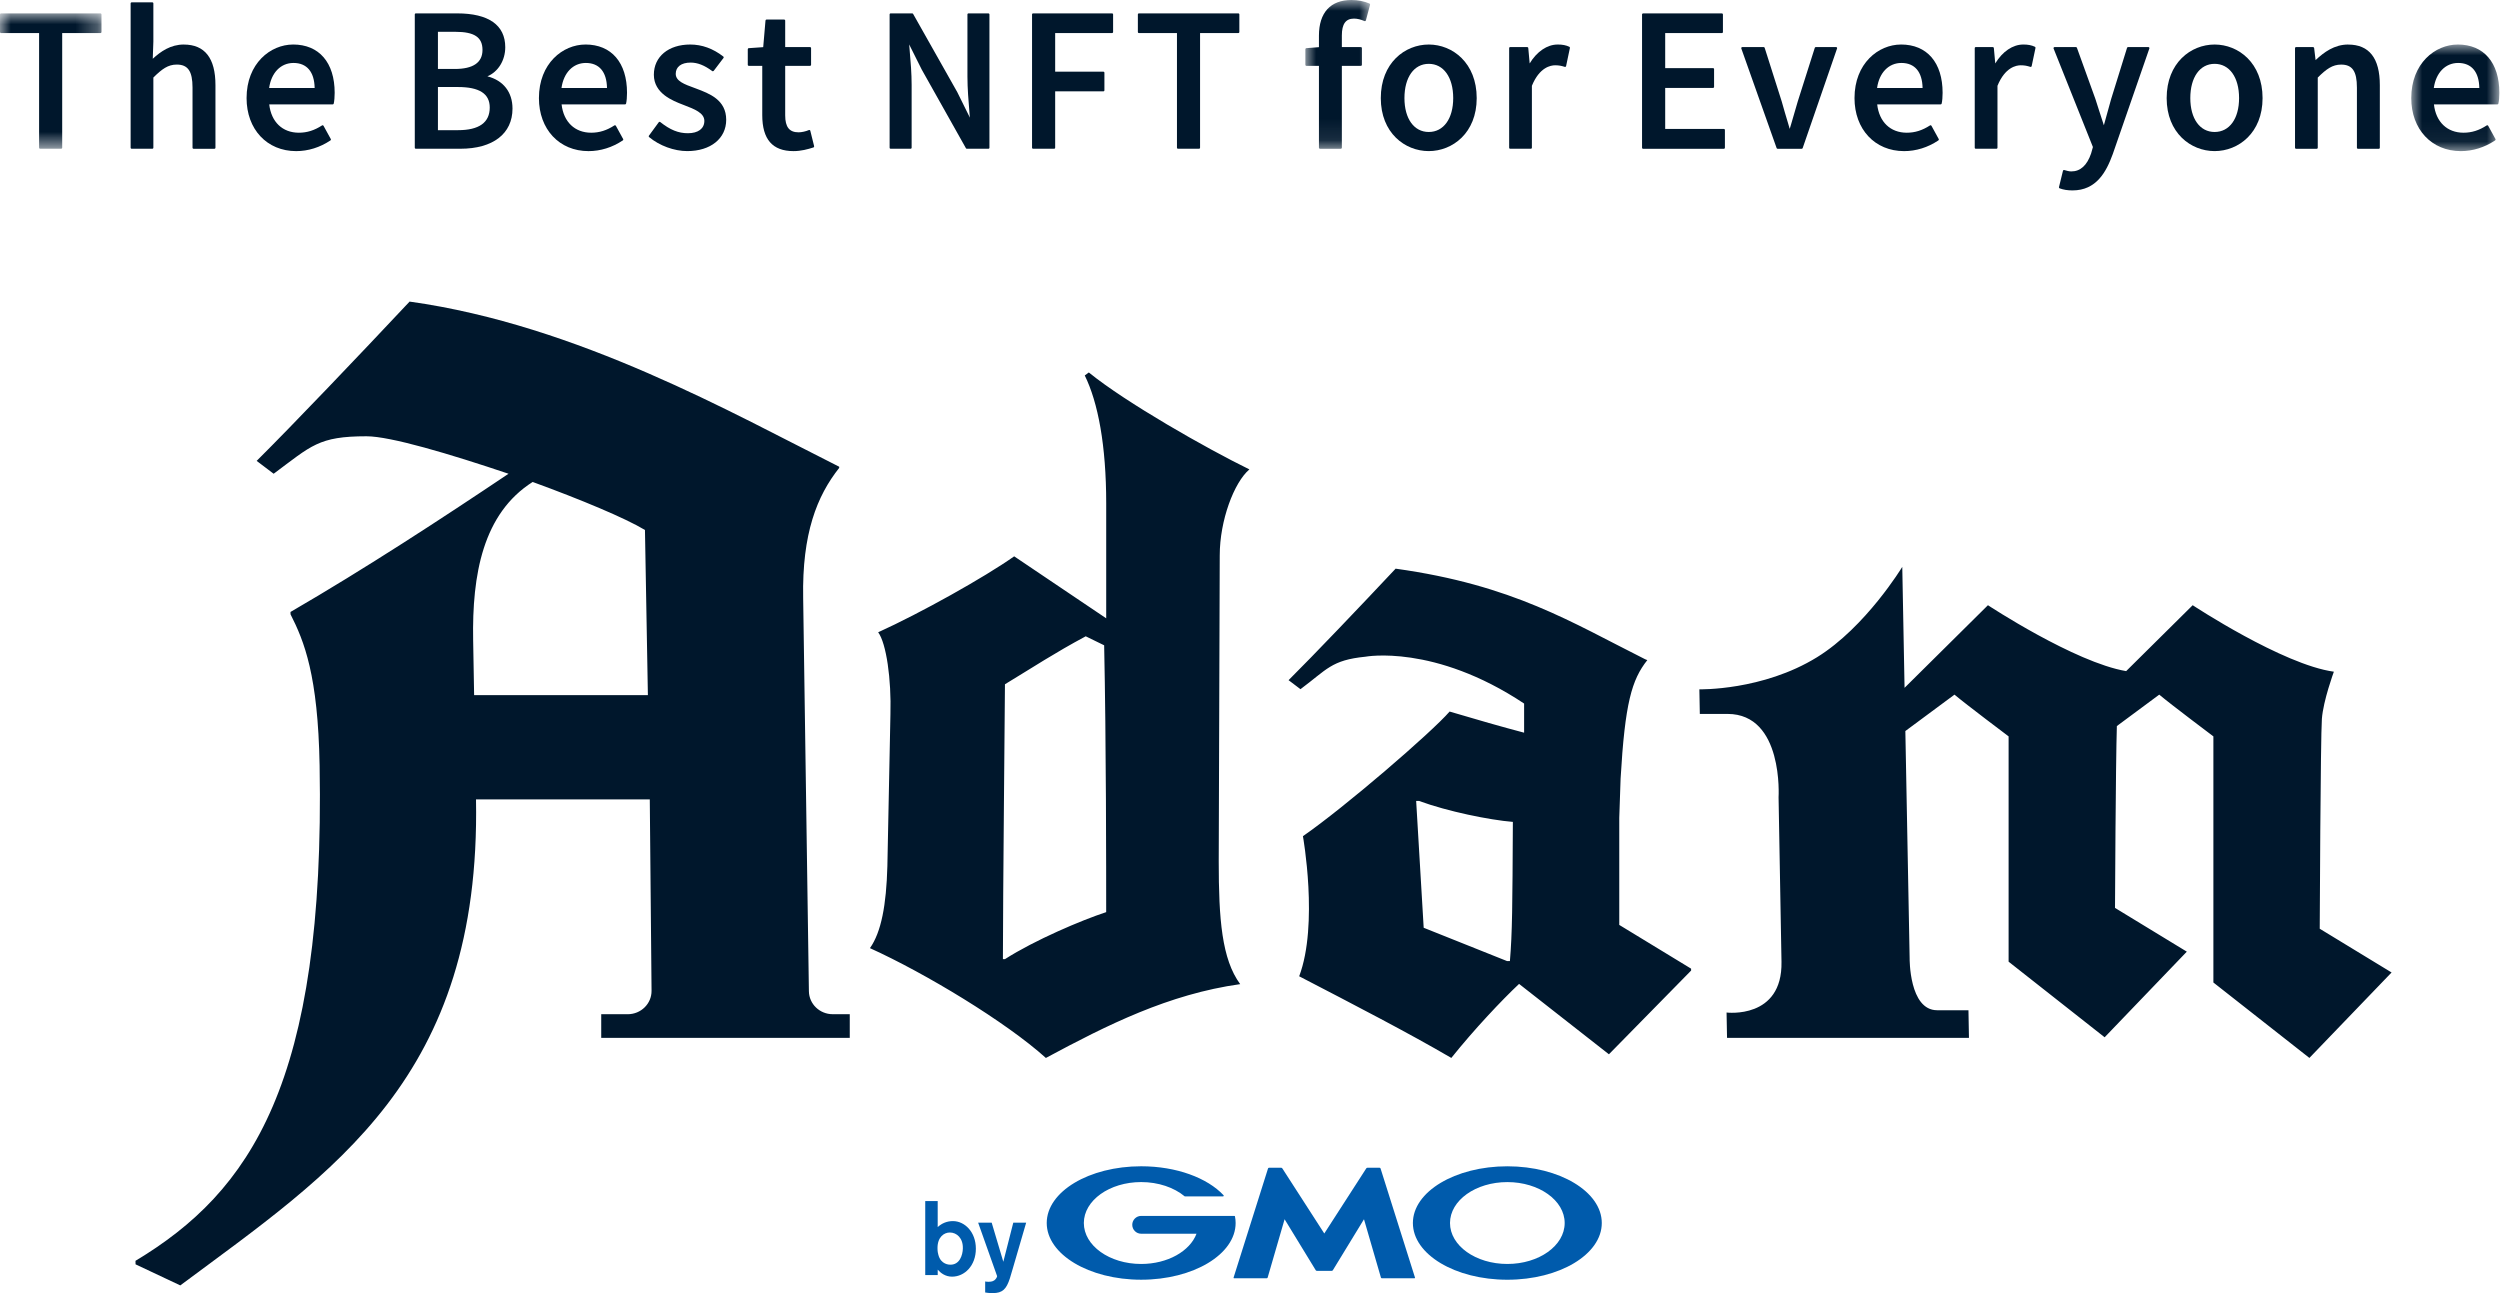 <svg height="60" viewBox="0 0 116 60" width="116" xmlns="http://www.w3.org/2000/svg" xmlns:xlink="http://www.w3.org/1999/xlink"><mask id="a" fill="#fff"><path d="m0 0h4.711v6.282h-4.711z" fill="#fff" fill-rule="evenodd"/></mask><mask id="b" fill="#fff"><path d="m0 0h3.005v6.903h-3.005z" fill="#fff" fill-rule="evenodd"/></mask><mask id="c" fill="#fff"><path d="m0 0h4.089v4.947h-4.089z" fill="#fff" fill-rule="evenodd"/></mask><g fill="none" fill-rule="evenodd"><g fill="#005bac"><path d="m42.931 55.731v3.433h.579v-.253c.127.146.345.326.665.326.579 0 1.105-.506 1.105-1.299 0-.773-.516-1.279-1.066-1.279-.268 0-.51.097-.705.278v-1.206zm1.746 2.197c-.01.321-.15.754-.578.754-.048 0-.443 0-.56-.463-.02-.057-.039-.16-.039-.31 0-.521.311-.721.574-.721.315 0 .617.259.602.739z"/><path d="m47.614 56.732-.618 2.12-.136.458c-.165.51-.345.69-.797.69-.19 0-.283-.019-.351-.029v-.511c.053.01.098.015.156.015.043 0 .17 0 .263-.064.067-.043.135-.15.135-.199l-.88-2.48h.628l.54 1.814.462-1.814z"/><path d="m61.446 58.967h.349c.018 0 .04-.013.049-.028l1.445-2.366.786 2.707c.005.017.023.032.041.032h1.517c.018 0 .028-.014.023-.032l-1.599-5.065c-.006-.016-.025-.031-.043-.031h-.569c-.018 0-.041.012-.05.028l-1.948 3.022-1.948-3.022c-.01-.016-.033-.028-.05-.028h-.569c-.018 0-.037.015-.043.031l-1.599 5.065c-.005.018.005.032.023.032h1.517c.017 0 .036-.015.041-.032l.786-2.707 1.445 2.366c.01.015.032.028.049.028z"/><path d="m57.305 56.444c-.003-.016-.016-.026-.032-.026h-.203-1.499-2.621c-.228 0-.413.185-.413.413 0 .228.185.414.413.414h.001 2.567c-.305.808-1.339 1.403-2.568 1.403-1.469 0-2.66-.851-2.66-1.9 0-1.049 1.191-1.9 2.66-1.9.803 0 1.522.254 2.01.655.002.002.003.003.005.005.005.003.011.005.018.005h1.766c.018 0 .032-.015.032-.033 0-.008-.003-.015-.007-.021-.001 0-.002-.002-.003-.003-.752-.801-2.181-1.341-3.821-1.341-2.42 0-4.382 1.178-4.382 2.632 0 1.454 1.962 2.632 4.382 2.632 2.42 0 4.383-1.178 4.383-2.632 0-.103-.011-.205-.03-.304"/><path d="m69.941 58.648c-1.47 0-2.661-.85-2.661-1.9 0-1.049 1.191-1.899 2.661-1.899 1.469 0 2.66.85 2.66 1.899 0 1.05-1.191 1.9-2.66 1.9m0-4.532c-2.421 0-4.383 1.179-4.383 2.632 0 1.454 1.962 2.632 4.383 2.632 2.42 0 4.382-1.178 4.382-2.632 0-1.453-1.962-2.632-4.382-2.632"/></g><g fill="#00172c"><path d="m70.06 44.593h-.135l-3.866-1.545-.349-5.884h.135c1.318.486 3.267.883 4.352.972-.02 3.927-.026 5.132-.137 6.457zm-9.779.706c2.553 1.325 5.098 2.641 7.06 3.789 1.06-1.324 2.346-2.686 3.144-3.435l4.169 3.266 3.814-3.885-.001-.088-3.333-2.03v-4.969l.062-1.821c.203-3.511.517-4.584 1.24-5.497l-.099-.039c-3.417-1.711-6.118-3.443-11.58-4.204-1.643 1.751-3.782 3.995-4.967 5.174l.552.418c1.23-.913 1.43-1.35 3.015-1.507 0 0 3.189-.601 7.362 2.174v1.352c-1.059-.28-2.156-.594-3.457-.981-.84.971-4.887 4.458-6.806 5.782 0 0 .733 4.095-.174 6.501zm-13.746-.795h.095c1.376-.882 3.56-1.809 4.697-2.181 0-1.854 0-7.976-.094-12.381l-.855-.418c-1.47.789-2.372 1.392-3.748 2.226 0 .557-.095 9.971-.095 12.754zm-6.169-.511c.523-.741.76-1.994.808-3.802l.142-7.05c.047-1.623-.19-3.292-.569-3.803 1.945-.881 4.935-2.55 6.311-3.524l4.27 2.876v-5.333c0-2.69-.379-4.684-.995-5.936l.189-.139c1.708 1.392 5.458 3.524 7.45 4.498-.712.604-1.376 2.366-1.376 3.989l-.047 14.191c0 2.69.142 4.545.996 5.704-3.321.465-6.168 1.894-9.016 3.425-1.851-1.67-5.599-3.935-8.162-5.095zm70.603 1.13-3.813 3.965-4.455-3.5v-11.42s-2.004-1.506-2.512-1.937l-1.967 1.458c-.055 1.721-.086 8.438-.086 8.438l3.332 2.03-3.813 3.973-4.456-3.508v-10.454s-2.003-1.506-2.511-1.937l-2.28 1.689.199 10.546s-.029 2.409 1.276 2.409h1.453l.023 1.281h-11.225l-.022-1.175s2.597.324 2.549-2.35c-.048-2.674-.136-7.636-.136-7.636s.241-3.869-2.369-3.869h-1.285l-.021-1.141s2.937.069 5.462-1.491c2.261-1.397 3.953-4.191 3.953-4.191l.106 5.612 3.869-3.833s4.027 2.653 6.413 3.058l3.087-3.058s4.184 2.76 6.551 3.085c0 0-.491 1.333-.556 2.187-.063.855-.1 9.739-.1 9.739zm-88.97-12.869-.045-2.554c-.054-3.044.452-5.87 2.761-7.337 2.239.816 4.312 1.684 5.211 2.228l.136 7.663zm16.639 14.805c-.604 0-1.096-.473-1.105-1.065l-.266-18.251c-.054-2.989.639-4.728 1.672-6.033l-.001-.054c-4.882-2.446-12.129-6.575-19.933-7.662-2.346 2.5-5.402 5.707-7.096 7.391l.789.597c1.756-1.304 2.082-1.739 4.306-1.739 1.112 0 3.851.815 6.592 1.739-3.077 2.065-6.65 4.402-10.117 6.413l.002.109c.635 1.25 1.274 2.826 1.349 7.011.263 14.727-3.206 19.78-8.543 22.987l.003.163 2.075.978c7.08-5.271 13.952-9.618 13.722-22.552h8.063l.082 8.88c.006.6-.49 1.089-1.105 1.089h-1.23v1.096h11.532v-1.096z"/><path d="m.049 0c-.028 0-.049.022-.049.049v.815c0 .028.022.049.049.049h1.765v5.319c0 .028.022.049.049.049h.974c.028 0 .049-.022.049-.049v-5.319h1.774c.028 0 .049-.022.049-.049v-.815c0-.028-.022-.049-.049-.049z" mask="url(#a)" transform="translate(0 .621)"/><path d="m8.529 2.066c-.614 0-1.073.322-1.441.661l.028-.797v-1.773c0-.027-.022-.048-.048-.048h-.958c-.028 0-.049.022-.049.048v6.696c0 .028.022.049.049.049h.958c.027 0 .048-.022.048-.049v-3.255c.402-.399.682-.602 1.085-.602.52 0 .732.309.732 1.068v2.79c0 .028.022.049.049.049h.967c.027 0 .048-.022.048-.049v-2.907c0-1.248-.494-1.88-1.469-1.88"/><path d="m12.488 4.083c.099-.708.537-1.162 1.129-1.162.621 0 .969.412.983 1.162zm1.111-2.017c-1.046 0-2.158.872-2.158 2.486 0 1.448.946 2.46 2.301 2.46.554 0 1.103-.171 1.59-.496.022-.014.029-.043.017-.064l-.336-.613c-.007-.012-.018-.021-.032-.025-.014-.004-.028-.002-.04.007-.353.229-.694.337-1.074.337-.761 0-1.283-.502-1.374-1.314h2.945c.024 0 .043-.016.048-.039.027-.115.043-.31.043-.497 0-1.405-.722-2.243-1.932-2.243z"/><path d="m21.253 6.04h-.933v-2.002h.933c.99 0 1.471.311 1.471.951 0 .697-.495 1.051-1.471 1.051zm-.933-4.564h.807c.885 0 1.261.252 1.261.841 0 .586-.433.883-1.286.883h-.782zm2.294 2.066c.5-.21.83-.74.83-1.351 0-1.027-.772-1.57-2.233-1.57h-1.916c-.028 0-.049.022-.049.049v6.183c0 .028.022.049.049.049h2.066c1.514 0 2.419-.697 2.419-1.864 0-.763-.424-1.305-1.166-1.497z"/><path d="m26.053 4.083c.099-.708.537-1.162 1.129-1.162.621 0 .969.412.983 1.162zm1.111-2.017c-1.046 0-2.158.872-2.158 2.486 0 1.448.946 2.46 2.301 2.46.554 0 1.103-.171 1.59-.496.022-.014.029-.043.017-.064l-.336-.613c-.007-.012-.018-.021-.032-.025-.015-.004-.028-.002-.04.007-.353.229-.694.337-1.074.337-.761 0-1.283-.502-1.374-1.314h2.945c.024 0 .043-.016.048-.039.027-.115.043-.31.043-.497 0-1.405-.722-2.243-1.932-2.243z"/><path d="m32.304 4.111-.082-.031c-.466-.169-.868-.315-.868-.654 0-.326.258-.522.69-.522.324 0 .634.122 1.003.393.023.017.051.011.069-.01l.453-.596c.017-.022.013-.052-.009-.069-.474-.369-.99-.556-1.534-.556-1.009 0-1.687.562-1.687 1.402 0 .872.879 1.209 1.35 1.39l.049.019c.485.186.944.362.944.733 0 .358-.286.572-.765.572-.44 0-.822-.155-1.28-.518-.012-.01-.025-.016-.038-.01-.013.001-.026.008-.034.02l-.454.621c-.015.021-.012.05.009.067.483.401 1.162.649 1.77.649 1.08 0 1.806-.583 1.806-1.452 0-.925-.773-1.216-1.394-1.449"/><path d="m37.573 6.036c-.014-.007-.029-.008-.042-.001-.141.062-.336.105-.475.105-.43 0-.623-.243-.623-.79v-2.295h1.152c.028 0 .049-.022.049-.048v-.773c0-.028-.022-.049-.049-.049h-1.152v-1.228c0-.028-.022-.049-.049-.049h-.816c-.026 0-.047.02-.049.044l-.106 1.236-.67.047c-.027.002-.046.023-.046.049v.723c0 .027.022.048.049.048h.623v2.286c0 1.125.474 1.671 1.452 1.671.347 0 .661-.086.922-.17.025-.008.039-.034.033-.059l-.177-.714c-.003-.014-.013-.027-.026-.033"/><path d="m44.938.621c-.028 0-.049.022-.049.049v2.882c0 .548.05 1.156.095 1.691.007.073.013.144.018.215l-.584-1.182-2.049-3.63c-.009-.016-.025-.025-.043-.025h-.999c-.028 0-.049.022-.049.049v6.183c0 .028.022.049.049.049h.924c.028 0 .049-.022.049-.049v-2.915c0-.531-.046-1.08-.092-1.612-.008-.089-.015-.177-.022-.264l.584 1.169 2.049 3.647c.009.015.026.025.043.025h1c.027 0 .048-.022.048-.049v-6.183c0-.028-.022-.049-.048-.049z"/><path d="m47.936.621c-.028 0-.049.022-.049.049v6.183c0 .028.022.049.049.049h.975c.028 0 .049-.022.049-.049v-2.614h2.236c.028 0 .049-.022.049-.049v-.815c0-.028-.022-.049-.049-.049h-2.236v-1.792h2.639c.028 0 .049-.022.049-.049v-.815c0-.028-.022-.049-.049-.049z"/><path d="m52.846.621c-.028 0-.049.022-.049.049v.815c0 .028.022.049.049.049h1.765v5.319c0 .028.022.049.049.049h.974c.028 0 .049-.022.049-.049v-5.319h1.774c.028 0 .049-.022.049-.049v-.815c0-.028-.022-.049-.049-.049z"/><path d="m2.141-0c-.974 0-1.51.587-1.51 1.654v.534l-.585.047c-.026.002-.045.024-.045.049v.723c0 .027.022.048.049.048h.581v3.799c0 .028.022.049.048.049h.966c.027 0 .049-.022.049-.049v-3.799h.883c.028 0 .049-.022.049-.048v-.773c0-.028-.022-.049-.049-.049h-.883v-.539c0-.534.179-.783.564-.783.15 0 .321.041.483.114.015.006.03.005.042 0 .014-.007.024-.019.027-.033l.193-.723c.007-.023-.005-.047-.027-.057-.237-.105-.542-.164-.835-.164" mask="url(#b)" transform="translate(60.568)"/><path d="m66.294 6.124c-.684 0-1.128-.618-1.128-1.572 0-.966.444-1.59 1.128-1.59.689 0 1.135.624 1.135 1.59 0 .954-.446 1.572-1.135 1.572m0-4.058c-1.106 0-2.225.854-2.225 2.486 0 1.614 1.119 2.459 2.225 2.459s2.225-.845 2.225-2.459c0-1.632-1.119-2.486-2.225-2.486"/><path d="m72.274 2.066c-.484 0-.963.325-1.297.877l-.065-.714c-.002-.026-.024-.045-.049-.045h-.79c-.027 0-.048.022-.048.049v4.62c0 .028.022.049.048.049h.958c.028 0 .049-.022.049-.049v-2.872c.35-.859.87-.952 1.077-.952.181 0 .293.025.447.073.014.005.028.004.04-.005.012-.006.021-.019.023-.032l.177-.84c.005-.022-.007-.044-.027-.055-.156-.073-.318-.105-.543-.105"/><path d="m77.265 5.981v-1.901h2.219c.027 0 .049-.022.049-.049v-.823c0-.027-.023-.048-.049-.048h-2.219v-1.625h2.63c.027 0 .049-.022.049-.048v-.816c0-.027-.023-.048-.049-.048h-3.655c-.027 0-.049.022-.049.048v6.184c0 .028.023.049.049.049h3.747c.027 0 .049-.022.049-.049v-.823c0-.028-.023-.049-.049-.049z"/><path d="m85.193 2.184h-.94c-.022 0-.041.014-.047.035l-.79 2.488c-.097.344-.203.701-.305 1.047l-.068.227-.066-.227c-.104-.346-.21-.703-.306-1.049l-.79-2.486c-.006-.021-.026-.035-.046-.035h-.991c-.017 0-.032.008-.041.021-.009.013-.012.03-.006.044l1.638 4.621c.007.02.025.033.046.033h1.118c.021 0 .04-.013.046-.034l1.595-4.62c.006-.015.003-.032-.006-.044-.01-.013-.024-.021-.041-.021"/><path d="m87.096 4.083c.099-.708.537-1.162 1.129-1.162.621 0 .968.412.983 1.162zm1.111-2.017c-1.047 0-2.158.872-2.158 2.486 0 1.448.946 2.46 2.301 2.46.554 0 1.103-.171 1.59-.496.021-.014.029-.043.017-.064l-.336-.613c-.007-.012-.019-.021-.032-.025-.018-.004-.029-.002-.04.007-.353.229-.695.337-1.074.337-.761 0-1.283-.502-1.373-1.314h2.944c.024 0 .043-.016.048-.039.027-.115.043-.31.043-.497 0-1.405-.722-2.243-1.932-2.243z"/><path d="m93.877 2.066c-.484 0-.963.325-1.297.877l-.065-.714c-.002-.026-.024-.045-.049-.045h-.79c-.027 0-.048.022-.048.049v4.62c0 .028.022.049.048.049h.958c.028 0 .049-.022.049-.049v-2.872c.35-.859.87-.952 1.077-.952.181 0 .293.025.447.073.014.005.028.004.04-.005.012-.006.021-.019.023-.032l.177-.84c.005-.022-.007-.044-.027-.055-.156-.073-.318-.105-.543-.105"/><path d="m99.682 2.184h-.94c-.022 0-.041.014-.047.035l-.739 2.379-.337 1.215c-.075-.225-.149-.459-.222-.687-.057-.182-.115-.361-.17-.532l-.858-2.377c-.006-.02-.025-.033-.045-.033h-.991c-.017 0-.033.008-.041.022-.01.014-.012.031-.006.045l1.825 4.571-.085.301c-.188.552-.497.831-.92.831-.107 0-.231-.037-.321-.064-.014-.004-.029-.002-.039.004-.013.007-.021.018-.025.032l-.185.756c-.006.024.008.049.031.057.176.065.371.096.597.096 1.106 0 1.565-.853 1.869-1.688l1.697-4.898c.006-.015.003-.032-.006-.044-.01-.013-.024-.021-.041-.021"/><path d="m102.758 6.124c-.684 0-1.128-.618-1.128-1.572 0-.966.444-1.59 1.128-1.59.689 0 1.135.624 1.135 1.59 0 .954-.446 1.572-1.135 1.572m0-4.058c-1.106 0-2.225.854-2.225 2.486 0 1.614 1.119 2.459 2.225 2.459s2.225-.845 2.225-2.459c0-1.632-1.119-2.486-2.225-2.486"/><path d="m108.957 2.066c-.643 0-1.126.358-1.514.723l-.067-.561c-.003-.025-.024-.043-.048-.043h-.79c-.028 0-.049.022-.049.049v4.62c0 .028.022.049.049.049h.958c.027 0 .048-.022.048-.049v-3.255c.402-.399.682-.602 1.085-.602.52 0 .732.309.732 1.068v2.79c0 .028.023.049.049.049h.966c.027 0 .048-.022.048-.049v-2.907c0-1.248-.494-1.88-1.468-1.88"/><path d="m1.046 2.017c.1-.708.539-1.162 1.13-1.162.621 0 .968.412.983 1.162zm1.112-2.017c-1.047 0-2.158.872-2.158 2.486 0 1.448.946 2.46 2.301 2.46.554 0 1.103-.171 1.59-.496.021-.014.029-.043.017-.064l-.336-.613c-.007-.012-.019-.021-.032-.025-.018-.004-.029-.002-.04.007-.353.229-.695.337-1.074.337-.761 0-1.283-.502-1.373-1.314h2.944c.024 0 .043-.016.048-.039.027-.115.043-.31.043-.497 0-1.405-.722-2.243-1.932-2.243z" mask="url(#c)" transform="translate(111.882 2.066)"/></g></g></svg>
